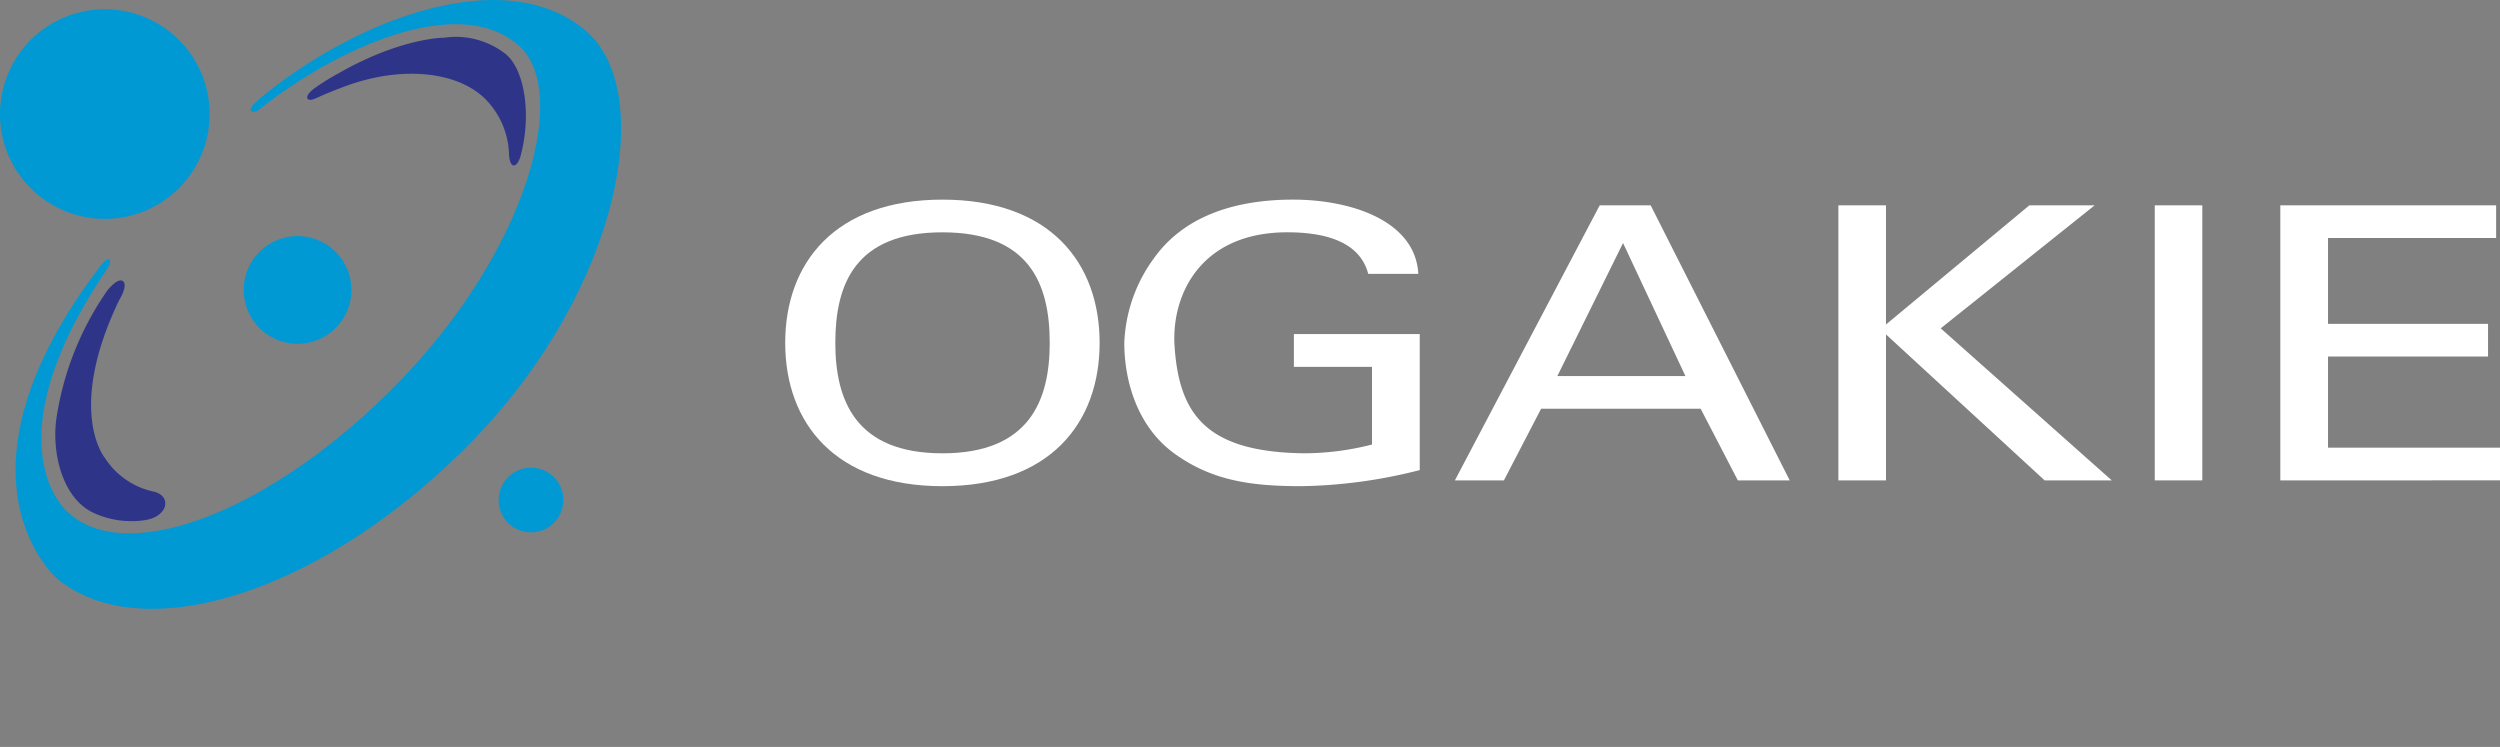 <svg xmlns="http://www.w3.org/2000/svg" xmlns:xlink="http://www.w3.org/1999/xlink" width="199.596" height="59.632" viewBox="0 0 199.596 59.632">
  <rect x="0" y="0" width="199.596" height="59.632" fill="#808080" stroke="none"/>
  <defs>
    <clipPath id="clip-path">
      <rect id="長方形_28642" data-name="長方形 28642" width="49.588" height="59.632" fill="none"/>
    </clipPath>
  </defs>
  <g id="グループ_83910" data-name="グループ 83910" transform="translate(-46.648 -24.51)">
    <g id="グループ_83908" data-name="グループ 83908" transform="translate(46.648 24.51)">
      <g id="グループ_83907" data-name="グループ 83907" clip-path="url(#clip-path)">
        <path id="パス_177406" data-name="パス 177406" d="M23.026,7.885c7.727-6.4,19.639-10.914,26.067-5.414,5.682,4.86,2.748,20.494-8.909,32.57S13.842,51.939,6.874,46.2c0,0-9.441-8.067,3.523-25.061.205-.268.516-.5.635-.421.237.162-.131.691-.131.691C1.3,35.57,7.7,40.865,7.7,40.865c4.684,4.462,16.49-.034,26.6-10.508S47.879,7.284,43.713,3.622C38.857-.65,28.99,3.964,23.026,8.728c0,0-.39.349-.649.14-.14-.111.056-.439.18-.543.216-.187.468-.439.468-.439" transform="translate(-2.311 0)" fill="#0099d4"/>
        <path id="パス_177407" data-name="パス 177407" d="M17.723,65.548c-4.245,8.835-1.16,12.576-1.16,12.576a6.158,6.158,0,0,0,3.943,2.723c1.43.36,1.1,1.93-.594,2.248a7.181,7.181,0,0,1-4.464-.669c-2.405-1.338-3.158-5.013-2.694-7.7a24.1,24.1,0,0,1,4.022-9.941s.817-1.05,1.236-.752c.46.324-.29,1.52-.29,1.52" transform="translate(-8.208 -41.591)" fill="#2e3488"/>
        <path id="パス_177408" data-name="パス 177408" d="M72.7,11.308a19.483,19.483,0,0,0-1.98,1.218c-.306.216-.746.622-.592.863.14.221.624-.012.845-.115,1.011-.464,2.221-.9,2.529-1.009C77.7,10.81,82,11.2,84.248,13.348A6.527,6.527,0,0,1,86.2,17.641c.018,1.439.662,1.349.946.268.867-3.286.3-6.79-1.162-8.049a6.448,6.448,0,0,0-4.964-1.338s-3.345-.029-8.329,2.786" transform="translate(-45.569 -5.51)" fill="#2e3488"/>
        <path id="パス_177409" data-name="パス 177409" d="M8.369,18.848A8.368,8.368,0,1,0,0,10.479a8.367,8.367,0,0,0,8.369,8.369" transform="translate(0 -1.373)" fill="#0099d4"/>
        <path id="パス_177410" data-name="パス 177410" d="M59.921,62.46a4.3,4.3,0,1,0-4.306-4.3,4.3,4.3,0,0,0,4.306,4.3" transform="translate(-36.157 -35.011)" fill="#0099d4"/>
        <path id="パス_177411" data-name="パス 177411" d="M116.372,111.885a2.583,2.583,0,1,0-2.583-2.583,2.583,2.583,0,0,0,2.583,2.583" transform="translate(-73.977 -69.381)" fill="#0099d4"/>
      </g>
    </g>
    <g id="グループ_83909" data-name="グループ 83909" transform="translate(18863 -242)">
      <path id="パス_177412" data-name="パス 177412" d="M19.889,149.448c8.567,0,12.551,5.016,12.551,11.435s-3.985,11.443-12.551,11.443c-8.551,0-12.551-5.031-12.551-11.443s4-11.435,12.551-11.435m0,20.254c6.967,0,8.567-4.252,8.567-8.818,0-4.687-1.6-8.826-8.567-8.826s-8.551,4.139-8.551,8.826c0,4.567,1.6,8.818,8.551,8.818" transform="translate(-18761 133)" fill="#fff"/>
      <path id="パス_177413" data-name="パス 177413" d="M51.653,155.375c-.688-2.624-3.536-3.319-6.461-3.319-6.728,0-9.163,4.721-9.016,8.826.308,5.634,2.435,8.706,10.306,8.818a21.853,21.853,0,0,0,5.472-.7v-6.2H45.718V160.18H55.765v10.861a40.319,40.319,0,0,1-9.436,1.284c-3.879,0-7.036-.393-10.039-2.526-3.038-2.125-4.111-5.816-4.111-8.916a12.154,12.154,0,0,1,2.372-6.763c2.385-3.339,6.42-4.672,11.1-4.672,4.638,0,9.773,1.69,10,5.928Z" transform="translate(-18758.768 133)" fill="#fff"/>
      <path id="パス_177414" data-name="パス 177414" d="M56.394,171.824l11.562-21.959h4.069l11.1,21.959H78.983l-2.967-5.718H63.276l-2.968,5.718Zm8.18-8.328H74.8l-4.981-10.621Z" transform="translate(-18756.59 133.038)" fill="#fff"/>
      <path id="パス_177415" data-name="パス 177415" d="M84.485,171.825V149.865h3.8v9.514l11.446-9.514h5.212l-12.288,9.822,13.655,12.137h-5.359L88.287,160.171v11.653Z" transform="translate(-18754.064 133.038)" fill="#fff"/>
      <rect id="長方形_28643" data-name="長方形 28643" width="3.796" height="21.959" transform="translate(-18644.32 282.904)" fill="#fff"/>
      <path id="パス_177416" data-name="パス 177416" d="M116.859,171.825V149.865h17.23v2.61H120.668v6.854h12.776v2.609H120.668v7.275H134.4v2.61Z" transform="translate(-18751.154 133.038)" fill="#fff"/>
    </g>
  </g>
</svg>

